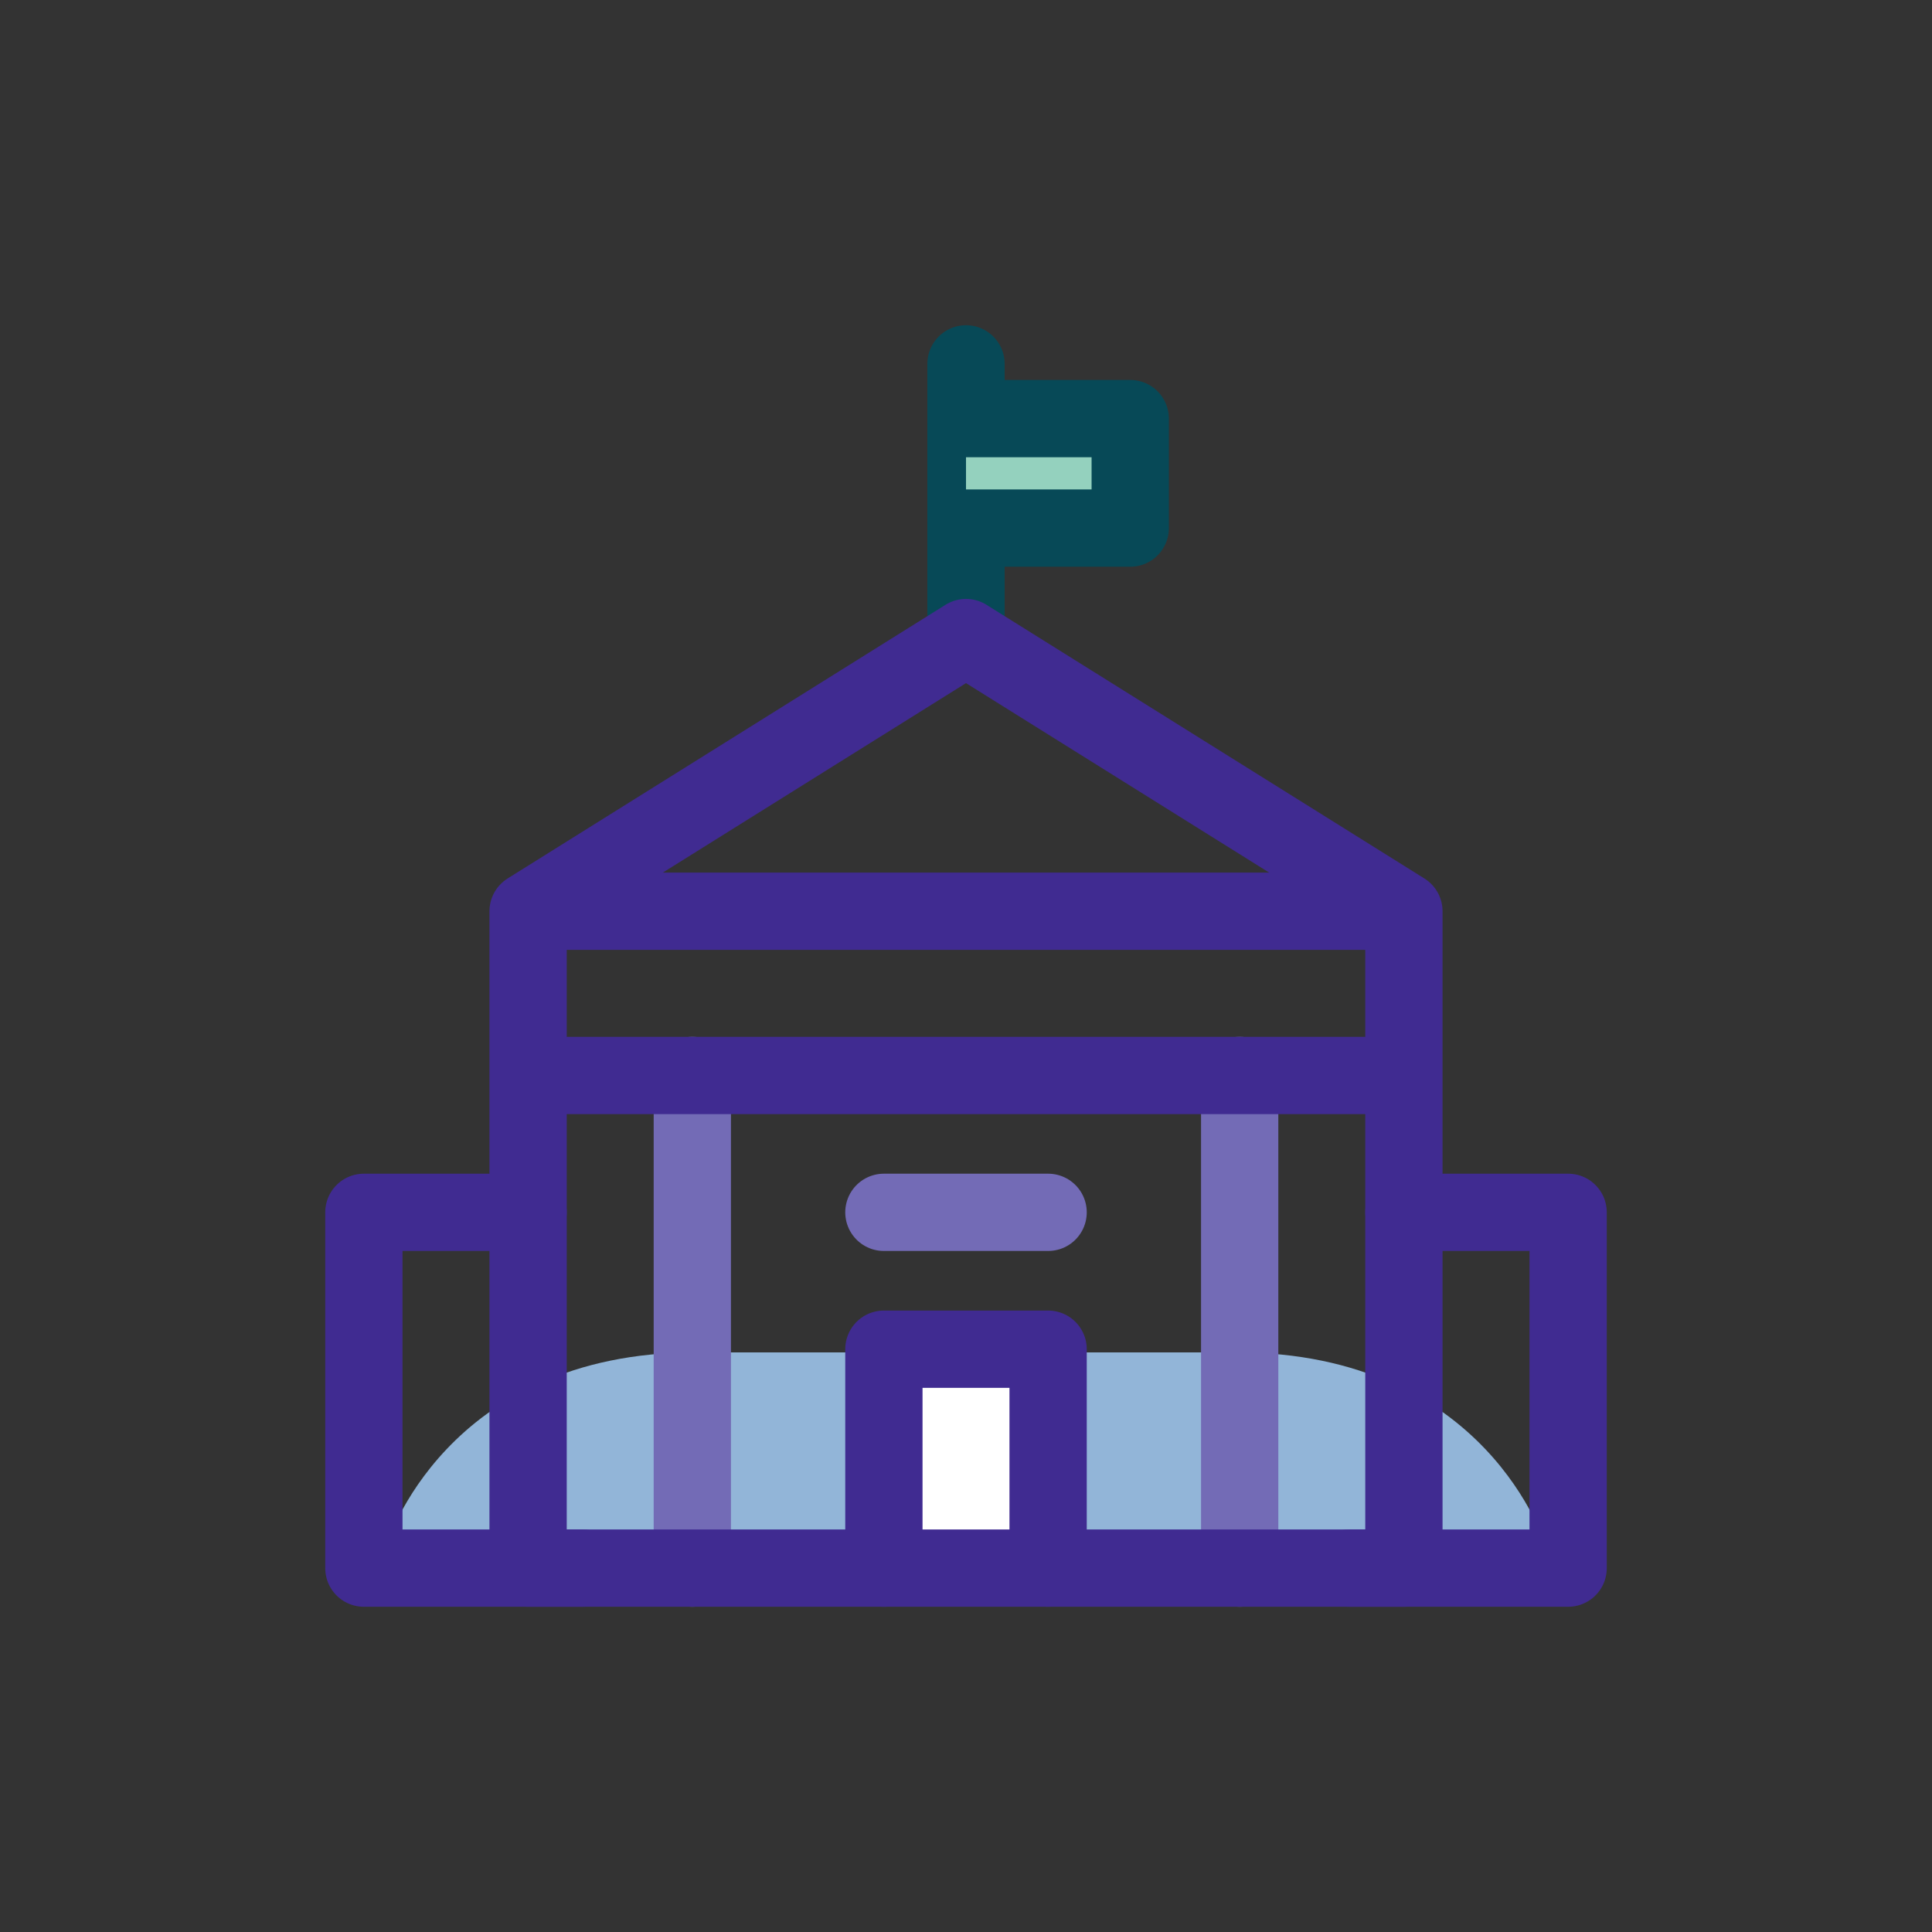 <svg fill="none" height="50" width="50" xmlns="http://www.w3.org/2000/svg"><rect width="100%" height="100%" fill="#333333" stroke="none"/><path d="M18 35h14c6.5 0 8 5 8 5H10s1.5-5 8-5z" fill="#92b5d8"/><path d="M15.083 40.583H9.417v-9.208h4.25M34.917 40.583h5.666v-9.208h-4.25" stroke="#402b91" stroke-linecap="round" stroke-linejoin="round" stroke-miterlimit="10" stroke-width="2"/><path d="M25 16.5V9.417" stroke="#074957" stroke-linecap="round" stroke-linejoin="round" stroke-miterlimit="10" stroke-width="2"/><path d="M25 13.667h4.25v-2.834H25" fill="#94d1be"/><path d="M25 13.667h4.25v-2.834H25" stroke="#074957" stroke-linecap="round" stroke-linejoin="round" stroke-miterlimit="10" stroke-width="2"/><path d="M27.125 40.583v-5.666h-4.25v5.666" fill="#fff"/><g stroke-linecap="round" stroke-linejoin="round" stroke-miterlimit="10" stroke-width="2"><path d="M27.125 40.583v-5.666h-4.25v5.666" stroke="#402b91"/><path d="M22.875 31.375h4.25M17.917 40.583v-12.75M32.083 40.583v-12.75" stroke="#736bb6"/><path d="M13.667 23.583h22.666M36.333 23.583v17H13.667v-17L25 16.5zM13.667 27.833h22.666" stroke="#402b91"/></g></svg>